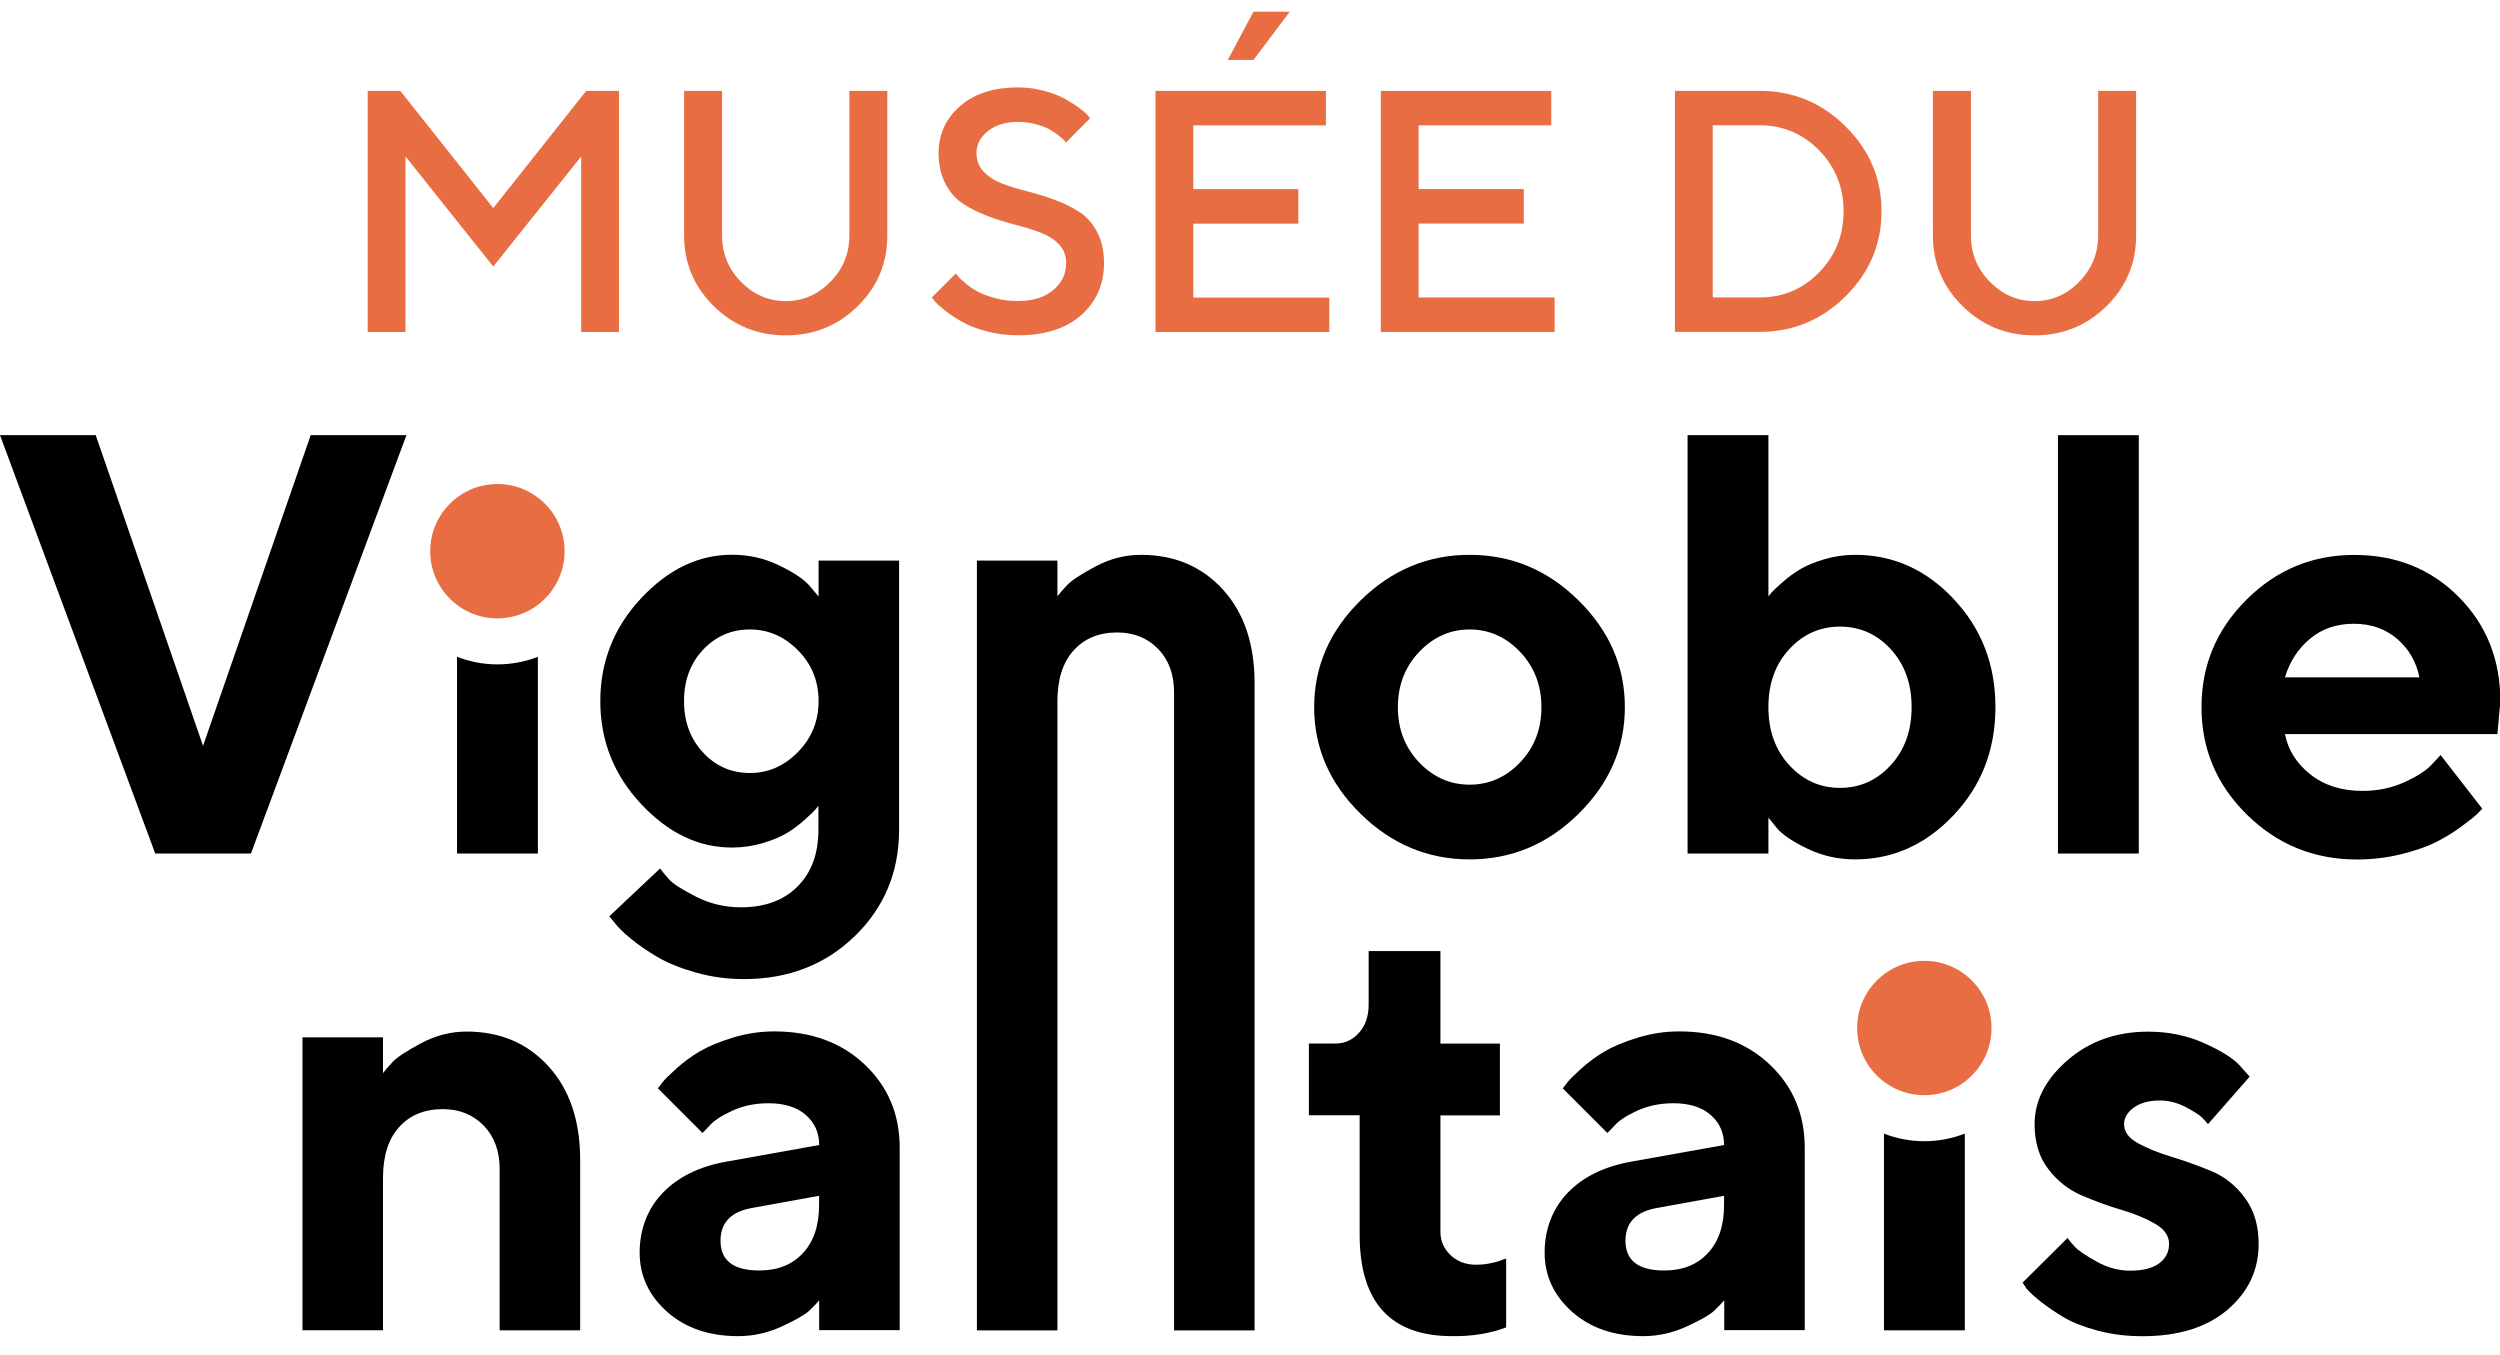 <svg width="107" height="58" viewBox="0 0 107 58" fill="none" xmlns="http://www.w3.org/2000/svg">
<g clip-path="url(#clip0_2_471)">
<path d="M16.389 45.935C16.488 45.802 16.629 45.639 16.814 45.443C16.996 45.247 17.399 44.984 18.021 44.651C18.643 44.318 19.294 44.151 19.975 44.151C21.407 44.151 22.573 44.647 23.476 45.639C24.379 46.631 24.831 47.967 24.831 49.647V56.939H21.385V50.032C21.385 49.266 21.159 48.648 20.704 48.178C20.249 47.708 19.664 47.471 18.95 47.471C18.169 47.471 17.547 47.727 17.084 48.237C16.622 48.748 16.392 49.474 16.392 50.417V56.935H12.947V44.399H16.392V45.935H16.389Z" fill="black"/>
<path d="M34.365 53.633C34.828 53.138 35.057 52.449 35.057 51.568V51.18L32.248 51.69C31.308 51.839 30.838 52.312 30.838 53.104C30.838 53.952 31.389 54.377 32.5 54.377C33.281 54.377 33.906 54.13 34.365 53.633ZM35.057 55.662C34.957 55.78 34.817 55.921 34.639 56.095C34.461 56.265 34.069 56.491 33.469 56.768C32.87 57.046 32.244 57.187 31.597 57.187C30.346 57.187 29.331 56.839 28.551 56.143C27.77 55.447 27.377 54.603 27.377 53.615C27.377 52.627 27.707 51.739 28.366 51.054C29.024 50.369 29.931 49.925 31.09 49.718L35.061 49.007C35.061 48.481 34.868 48.052 34.487 47.719C34.106 47.386 33.573 47.219 32.888 47.219C32.322 47.219 31.808 47.327 31.341 47.538C30.875 47.752 30.546 47.971 30.353 48.193L30.068 48.493L28.158 46.583C28.206 46.516 28.277 46.427 28.362 46.313C28.451 46.202 28.647 46.005 28.95 45.732C29.254 45.458 29.587 45.213 29.942 45.002C30.301 44.791 30.771 44.595 31.352 44.414C31.933 44.236 32.529 44.144 33.136 44.144C34.717 44.144 36.008 44.617 37.008 45.561C38.007 46.505 38.507 47.693 38.507 49.126V56.931H35.061V55.658L35.057 55.662Z" fill="black"/>
<path d="M58.578 40.706H61.65V44.666H64.196V47.738H61.65V52.719C61.65 53.112 61.794 53.441 62.083 53.719C62.372 53.993 62.734 54.13 63.175 54.13C63.401 54.13 63.619 54.107 63.83 54.059C64.045 54.015 64.204 53.967 64.311 53.915L64.463 53.867V56.813C63.778 57.072 63.008 57.198 62.153 57.187C59.514 57.187 58.193 55.739 58.193 52.842V47.734H56.02V44.662H57.168C57.56 44.662 57.893 44.507 58.167 44.199C58.441 43.892 58.578 43.492 58.578 43V40.702V40.706Z" fill="black"/>
<path d="M73.097 53.633C73.56 53.138 73.79 52.449 73.79 51.568V51.18L70.98 51.69C70.04 51.839 69.57 52.312 69.57 53.104C69.57 53.952 70.122 54.377 71.232 54.377C72.013 54.377 72.639 54.13 73.097 53.633ZM73.79 55.662C73.69 55.78 73.549 55.921 73.371 56.095C73.194 56.265 72.805 56.491 72.202 56.768C71.602 57.046 70.977 57.187 70.329 57.187C69.082 57.187 68.064 56.839 67.283 56.143C66.502 55.447 66.11 54.603 66.11 53.615C66.11 52.627 66.439 51.739 67.094 51.054C67.753 50.369 68.66 49.925 69.818 49.718L73.79 49.007C73.79 48.481 73.597 48.052 73.216 47.719C72.835 47.386 72.302 47.219 71.617 47.219C71.051 47.219 70.536 47.327 70.07 47.538C69.604 47.752 69.274 47.971 69.085 48.193L68.797 48.493L66.887 46.583C66.935 46.516 67.005 46.427 67.094 46.313C67.179 46.202 67.379 46.005 67.683 45.732C67.986 45.458 68.316 45.213 68.675 45.002C69.034 44.791 69.504 44.595 70.085 44.414C70.669 44.236 71.262 44.144 71.872 44.144C73.453 44.144 74.745 44.617 75.744 45.561C76.743 46.505 77.243 47.693 77.243 49.126V56.931H73.797V55.658L73.79 55.662Z" fill="black"/>
<path d="M94.498 48.111C94.446 48.045 94.368 47.952 94.253 47.837C94.142 47.723 93.905 47.571 93.546 47.382C93.187 47.194 92.821 47.101 92.447 47.101C91.973 47.101 91.6 47.205 91.322 47.408C91.048 47.612 90.911 47.849 90.911 48.115C90.911 48.441 91.107 48.711 91.5 48.926C91.892 49.144 92.369 49.337 92.928 49.507C93.491 49.677 94.057 49.881 94.635 50.117C95.208 50.354 95.693 50.739 96.082 51.269C96.474 51.798 96.67 52.453 96.67 53.234C96.67 54.359 96.226 55.299 95.341 56.054C94.453 56.813 93.239 57.19 91.688 57.19C91.022 57.19 90.389 57.113 89.79 56.953C89.19 56.794 88.702 56.602 88.328 56.38C87.954 56.158 87.625 55.932 87.347 55.714C87.069 55.492 86.866 55.306 86.74 55.158L86.566 54.896L88.491 52.986C88.557 53.086 88.665 53.212 88.809 53.367C88.953 53.523 89.26 53.73 89.727 53.992C90.193 54.255 90.678 54.385 91.174 54.385C91.722 54.385 92.136 54.278 92.418 54.067C92.699 53.856 92.836 53.578 92.836 53.237C92.836 52.897 92.64 52.612 92.247 52.383C91.855 52.153 91.374 51.953 90.8 51.783C90.227 51.613 89.656 51.405 89.098 51.165C88.535 50.924 88.058 50.547 87.669 50.04C87.277 49.533 87.081 48.892 87.081 48.115C87.081 47.108 87.547 46.198 88.487 45.38C89.423 44.566 90.574 44.155 91.94 44.155C92.806 44.155 93.602 44.318 94.331 44.644C95.06 44.969 95.564 45.284 95.849 45.591L96.285 46.08L94.501 48.115L94.498 48.111Z" fill="black"/>
<path d="M0 18.625H4.097L8.69 31.923L13.298 18.625H17.395L10.741 36.531H6.644L0 18.625Z" fill="black"/>
<path d="M30.094 32.211C30.638 32.796 31.304 33.085 32.093 33.085C32.881 33.085 33.566 32.785 34.154 32.185C34.743 31.586 35.035 30.86 35.035 30.006C35.035 29.151 34.743 28.429 34.154 27.833C33.566 27.237 32.881 26.941 32.093 26.941C31.304 26.941 30.638 27.23 30.094 27.807C29.55 28.384 29.276 29.117 29.276 30.006C29.276 30.894 29.55 31.627 30.094 32.208M35.031 34.48C34.998 34.528 34.946 34.595 34.876 34.673C34.806 34.75 34.654 34.895 34.428 35.098C34.199 35.302 33.954 35.487 33.691 35.646C33.429 35.809 33.084 35.953 32.655 36.083C32.226 36.212 31.782 36.275 31.326 36.275C29.894 36.275 28.599 35.653 27.437 34.41C26.274 33.166 25.693 31.697 25.693 30.009C25.693 28.322 26.274 26.852 27.437 25.608C28.599 24.365 29.894 23.743 31.326 23.743C32.041 23.743 32.711 23.891 33.336 24.195C33.962 24.494 34.398 24.783 34.646 25.068L35.035 25.531V23.995H38.481V35.509C38.481 37.315 37.852 38.833 36.59 40.062C35.327 41.29 33.743 41.905 31.837 41.905C31.123 41.905 30.434 41.812 29.776 41.623C29.117 41.435 28.573 41.216 28.14 40.961C27.707 40.706 27.329 40.446 27.004 40.18C26.678 39.913 26.452 39.688 26.315 39.506L26.078 39.218L28.251 37.171C28.336 37.286 28.462 37.441 28.632 37.633C28.802 37.826 29.187 38.07 29.787 38.377C30.386 38.681 31.027 38.833 31.708 38.833C32.733 38.833 33.54 38.537 34.136 37.941C34.731 37.345 35.028 36.538 35.028 35.513V34.488L35.031 34.48Z" fill="black"/>
<path d="M45.25 25.531C45.35 25.398 45.491 25.235 45.676 25.038C45.861 24.842 46.261 24.58 46.882 24.247C47.504 23.913 48.152 23.747 48.837 23.747C50.269 23.747 51.438 24.243 52.342 25.235C53.245 26.227 53.696 27.563 53.696 29.243V56.942H50.25V29.632C50.25 28.866 50.025 28.247 49.569 27.777C49.118 27.307 48.529 27.07 47.815 27.07C47.034 27.07 46.409 27.326 45.95 27.84C45.487 28.351 45.258 29.076 45.258 30.017V56.942H41.812V23.995H45.258V25.531H45.25Z" fill="black"/>
<path d="M60.739 32.63C61.346 33.266 62.068 33.584 62.901 33.584C63.734 33.584 64.455 33.266 65.062 32.63C65.669 31.993 65.973 31.205 65.973 30.268C65.973 29.332 65.669 28.544 65.062 27.903C64.455 27.263 63.734 26.941 62.901 26.941C62.068 26.941 61.35 27.263 60.739 27.903C60.132 28.544 59.829 29.332 59.829 30.268C59.829 31.205 60.132 31.993 60.739 32.63ZM67.564 34.828C66.247 36.131 64.689 36.782 62.901 36.782C61.113 36.782 59.555 36.131 58.23 34.828C56.905 33.525 56.246 32.004 56.246 30.265C56.246 28.525 56.909 27.004 58.23 25.701C59.555 24.398 61.109 23.747 62.901 23.747C64.692 23.747 66.247 24.398 67.564 25.701C68.882 27.004 69.544 28.525 69.544 30.265C69.544 32.004 68.886 33.525 67.564 34.828Z" fill="black"/>
<path d="M80.925 32.748C81.521 32.1 81.817 31.271 81.817 30.265C81.817 29.258 81.518 28.433 80.925 27.785C80.33 27.141 79.604 26.819 78.753 26.819C77.902 26.819 77.176 27.141 76.58 27.785C75.984 28.429 75.688 29.258 75.688 30.265C75.688 31.271 75.984 32.1 76.58 32.748C77.176 33.396 77.898 33.721 78.753 33.721C79.608 33.721 80.33 33.396 80.925 32.748ZM83.616 25.638C84.808 26.9 85.404 28.44 85.404 30.265C85.404 32.089 84.808 33.629 83.612 34.891C82.417 36.153 81.014 36.782 79.397 36.782C78.683 36.782 78.013 36.634 77.387 36.338C76.762 36.042 76.321 35.75 76.062 35.457L75.688 34.995V36.531H72.228V18.625H75.688V25.531C75.722 25.479 75.77 25.42 75.84 25.342C75.907 25.268 76.055 25.127 76.284 24.924C76.514 24.72 76.762 24.539 77.028 24.376C77.295 24.213 77.643 24.069 78.072 23.939C78.501 23.81 78.942 23.747 79.401 23.747C81.025 23.747 82.432 24.376 83.62 25.638" fill="black"/>
<path d="M91.54 18.625H88.08V36.531H91.54V18.625Z" fill="black"/>
<path d="M98.876 27.33C98.365 27.755 98.002 28.307 97.795 28.991H103.551C103.417 28.325 103.099 27.774 102.596 27.344C102.092 26.911 101.474 26.697 100.741 26.697C100.009 26.697 99.387 26.908 98.876 27.333M97.795 31.416C97.928 32.1 98.291 32.674 98.883 33.144C99.476 33.614 100.219 33.851 101.119 33.851C101.77 33.851 102.37 33.725 102.925 33.47C103.48 33.218 103.869 32.959 104.095 32.704L104.457 32.315L106.241 34.614L106.012 34.847C105.908 34.95 105.686 35.128 105.346 35.376C105.005 35.628 104.642 35.85 104.261 36.042C103.88 36.238 103.38 36.408 102.77 36.56C102.159 36.712 101.526 36.786 100.878 36.786C99.039 36.786 97.469 36.146 96.17 34.869C94.871 33.592 94.224 32.056 94.224 30.268C94.224 28.481 94.864 26.945 96.148 25.668C97.429 24.391 98.965 23.751 100.756 23.751C102.548 23.751 104.035 24.346 105.227 25.542C106.419 26.737 107.015 28.229 107.015 30.02L106.889 31.419H97.81L97.795 31.416Z" fill="black"/>
<path d="M25.09 3.89H26.493V14.209H24.875V6.696L21.111 11.407L17.355 6.696V14.209H15.737V3.89H17.133L21.111 8.905L25.09 3.89Z" fill="#E96D42"/>
<path d="M35.542 12.059C36.083 11.507 36.353 10.848 36.353 10.086V3.89H37.977V10.086C37.977 11.267 37.556 12.273 36.708 13.106C35.86 13.939 34.835 14.353 33.629 14.353C32.422 14.353 31.393 13.935 30.549 13.102C29.702 12.266 29.28 11.263 29.28 10.086V3.89H30.905V10.086C30.905 10.852 31.175 11.511 31.715 12.062C32.255 12.61 32.892 12.888 33.629 12.888C34.365 12.888 35.002 12.61 35.542 12.059Z" fill="#E96D42"/>
<path d="M45.328 10.463C45.128 10.249 44.865 10.082 44.547 9.96C44.229 9.838 43.873 9.727 43.485 9.627C43.096 9.527 42.707 9.409 42.319 9.264C41.93 9.12 41.575 8.95 41.257 8.746C40.938 8.546 40.675 8.258 40.476 7.887C40.276 7.514 40.172 7.07 40.172 6.544C40.172 5.748 40.476 5.082 41.086 4.545C41.697 4.009 42.522 3.742 43.562 3.742C43.947 3.742 44.314 3.79 44.665 3.883C45.017 3.975 45.309 4.086 45.542 4.212C45.776 4.338 45.979 4.468 46.153 4.593C46.327 4.719 46.457 4.83 46.538 4.919L46.653 5.063L45.624 6.1C45.605 6.081 45.576 6.048 45.542 6.004C45.505 5.959 45.424 5.885 45.298 5.789C45.172 5.689 45.035 5.6 44.887 5.522C44.743 5.445 44.551 5.374 44.314 5.311C44.077 5.249 43.825 5.219 43.562 5.219C43.029 5.219 42.6 5.352 42.278 5.615C41.952 5.878 41.793 6.189 41.793 6.544C41.793 6.862 41.893 7.125 42.097 7.343C42.3 7.558 42.559 7.728 42.878 7.85C43.196 7.973 43.551 8.084 43.94 8.18C44.328 8.28 44.717 8.398 45.106 8.539C45.494 8.68 45.85 8.853 46.168 9.053C46.486 9.253 46.749 9.542 46.949 9.916C47.149 10.29 47.252 10.737 47.252 11.255C47.252 12.166 46.927 12.91 46.275 13.487C45.624 14.065 44.721 14.35 43.57 14.35C43.1 14.35 42.652 14.294 42.226 14.179C41.801 14.068 41.453 13.931 41.179 13.776C40.905 13.62 40.668 13.461 40.465 13.306C40.265 13.147 40.117 13.017 40.024 12.91L39.88 12.732L40.909 11.703C40.927 11.733 40.961 11.774 41.005 11.829C41.049 11.885 41.153 11.981 41.316 12.118C41.475 12.255 41.649 12.373 41.838 12.477C42.026 12.581 42.274 12.673 42.582 12.758C42.889 12.843 43.218 12.884 43.566 12.884C44.203 12.884 44.706 12.729 45.076 12.418C45.446 12.107 45.631 11.718 45.631 11.259C45.631 10.945 45.531 10.678 45.328 10.463Z" fill="#E96D42"/>
<path d="M53.648 0.5H55.203L53.648 2.565H52.549L53.648 0.5ZM56.894 12.732V14.209H49.455V3.89H56.749V5.367H51.072V8.095H55.569V9.572H51.072V12.736H56.894V12.732Z" fill="#E96D42"/>
<path d="M66.539 12.732V14.209H59.1V3.89H66.395V5.363H60.717V8.091H65.218V9.568H60.717V12.732H66.539Z" fill="#E96D42"/>
<path d="M73.305 5.363V12.732H75.3C76.303 12.732 77.154 12.377 77.853 11.663C78.553 10.948 78.905 10.079 78.905 9.046C78.905 8.013 78.553 7.144 77.853 6.429C77.154 5.719 76.303 5.36 75.3 5.36H73.305V5.363ZM75.3 3.887C76.736 3.887 77.965 4.394 78.99 5.411C80.019 6.429 80.529 7.64 80.529 9.046C80.529 10.452 80.015 11.663 78.99 12.681C77.965 13.698 76.732 14.205 75.3 14.205H71.687V3.89H75.3V3.887Z" fill="#E96D42"/>
<path d="M88.99 12.059C89.531 11.507 89.801 10.848 89.801 10.086V3.89H91.426V10.086C91.426 11.267 91.004 12.273 90.156 13.106C89.308 13.939 88.283 14.353 87.077 14.353C85.87 14.353 84.845 13.935 83.997 13.102C83.15 12.266 82.728 11.263 82.728 10.086V3.89H84.356V10.086C84.356 10.852 84.627 11.511 85.167 12.062C85.707 12.61 86.344 12.888 87.08 12.888C87.817 12.888 88.454 12.61 88.994 12.059" fill="#E96D42"/>
<path d="M21.289 28.436C20.678 28.436 20.097 28.318 19.561 28.11V36.531H23.021V28.11C22.484 28.318 21.903 28.436 21.293 28.436" fill="black"/>
<path d="M82.362 48.844C81.751 48.844 81.17 48.726 80.633 48.519V56.939H84.094V48.519C83.557 48.726 82.976 48.844 82.365 48.844" fill="black"/>
<path d="M21.289 20.716C22.877 20.716 24.165 22.004 24.165 23.591C24.165 25.179 22.877 26.467 21.289 26.467C19.701 26.467 18.413 25.179 18.413 23.591C18.413 22.004 19.701 20.716 21.289 20.716Z" fill="#E96D42"/>
<path d="M82.362 41.124C83.949 41.124 85.237 42.412 85.237 44C85.237 45.587 83.949 46.875 82.362 46.875C80.774 46.875 79.486 45.587 79.486 44C79.486 42.412 80.774 41.124 82.362 41.124Z" fill="#E96D42"/>
</g>
<defs>
<clipPath id="clip0_2_471">
<rect width="107" height="56.687" fill="white" transform="translate(0 0.5)"/>
</clipPath>
</defs>
</svg>
